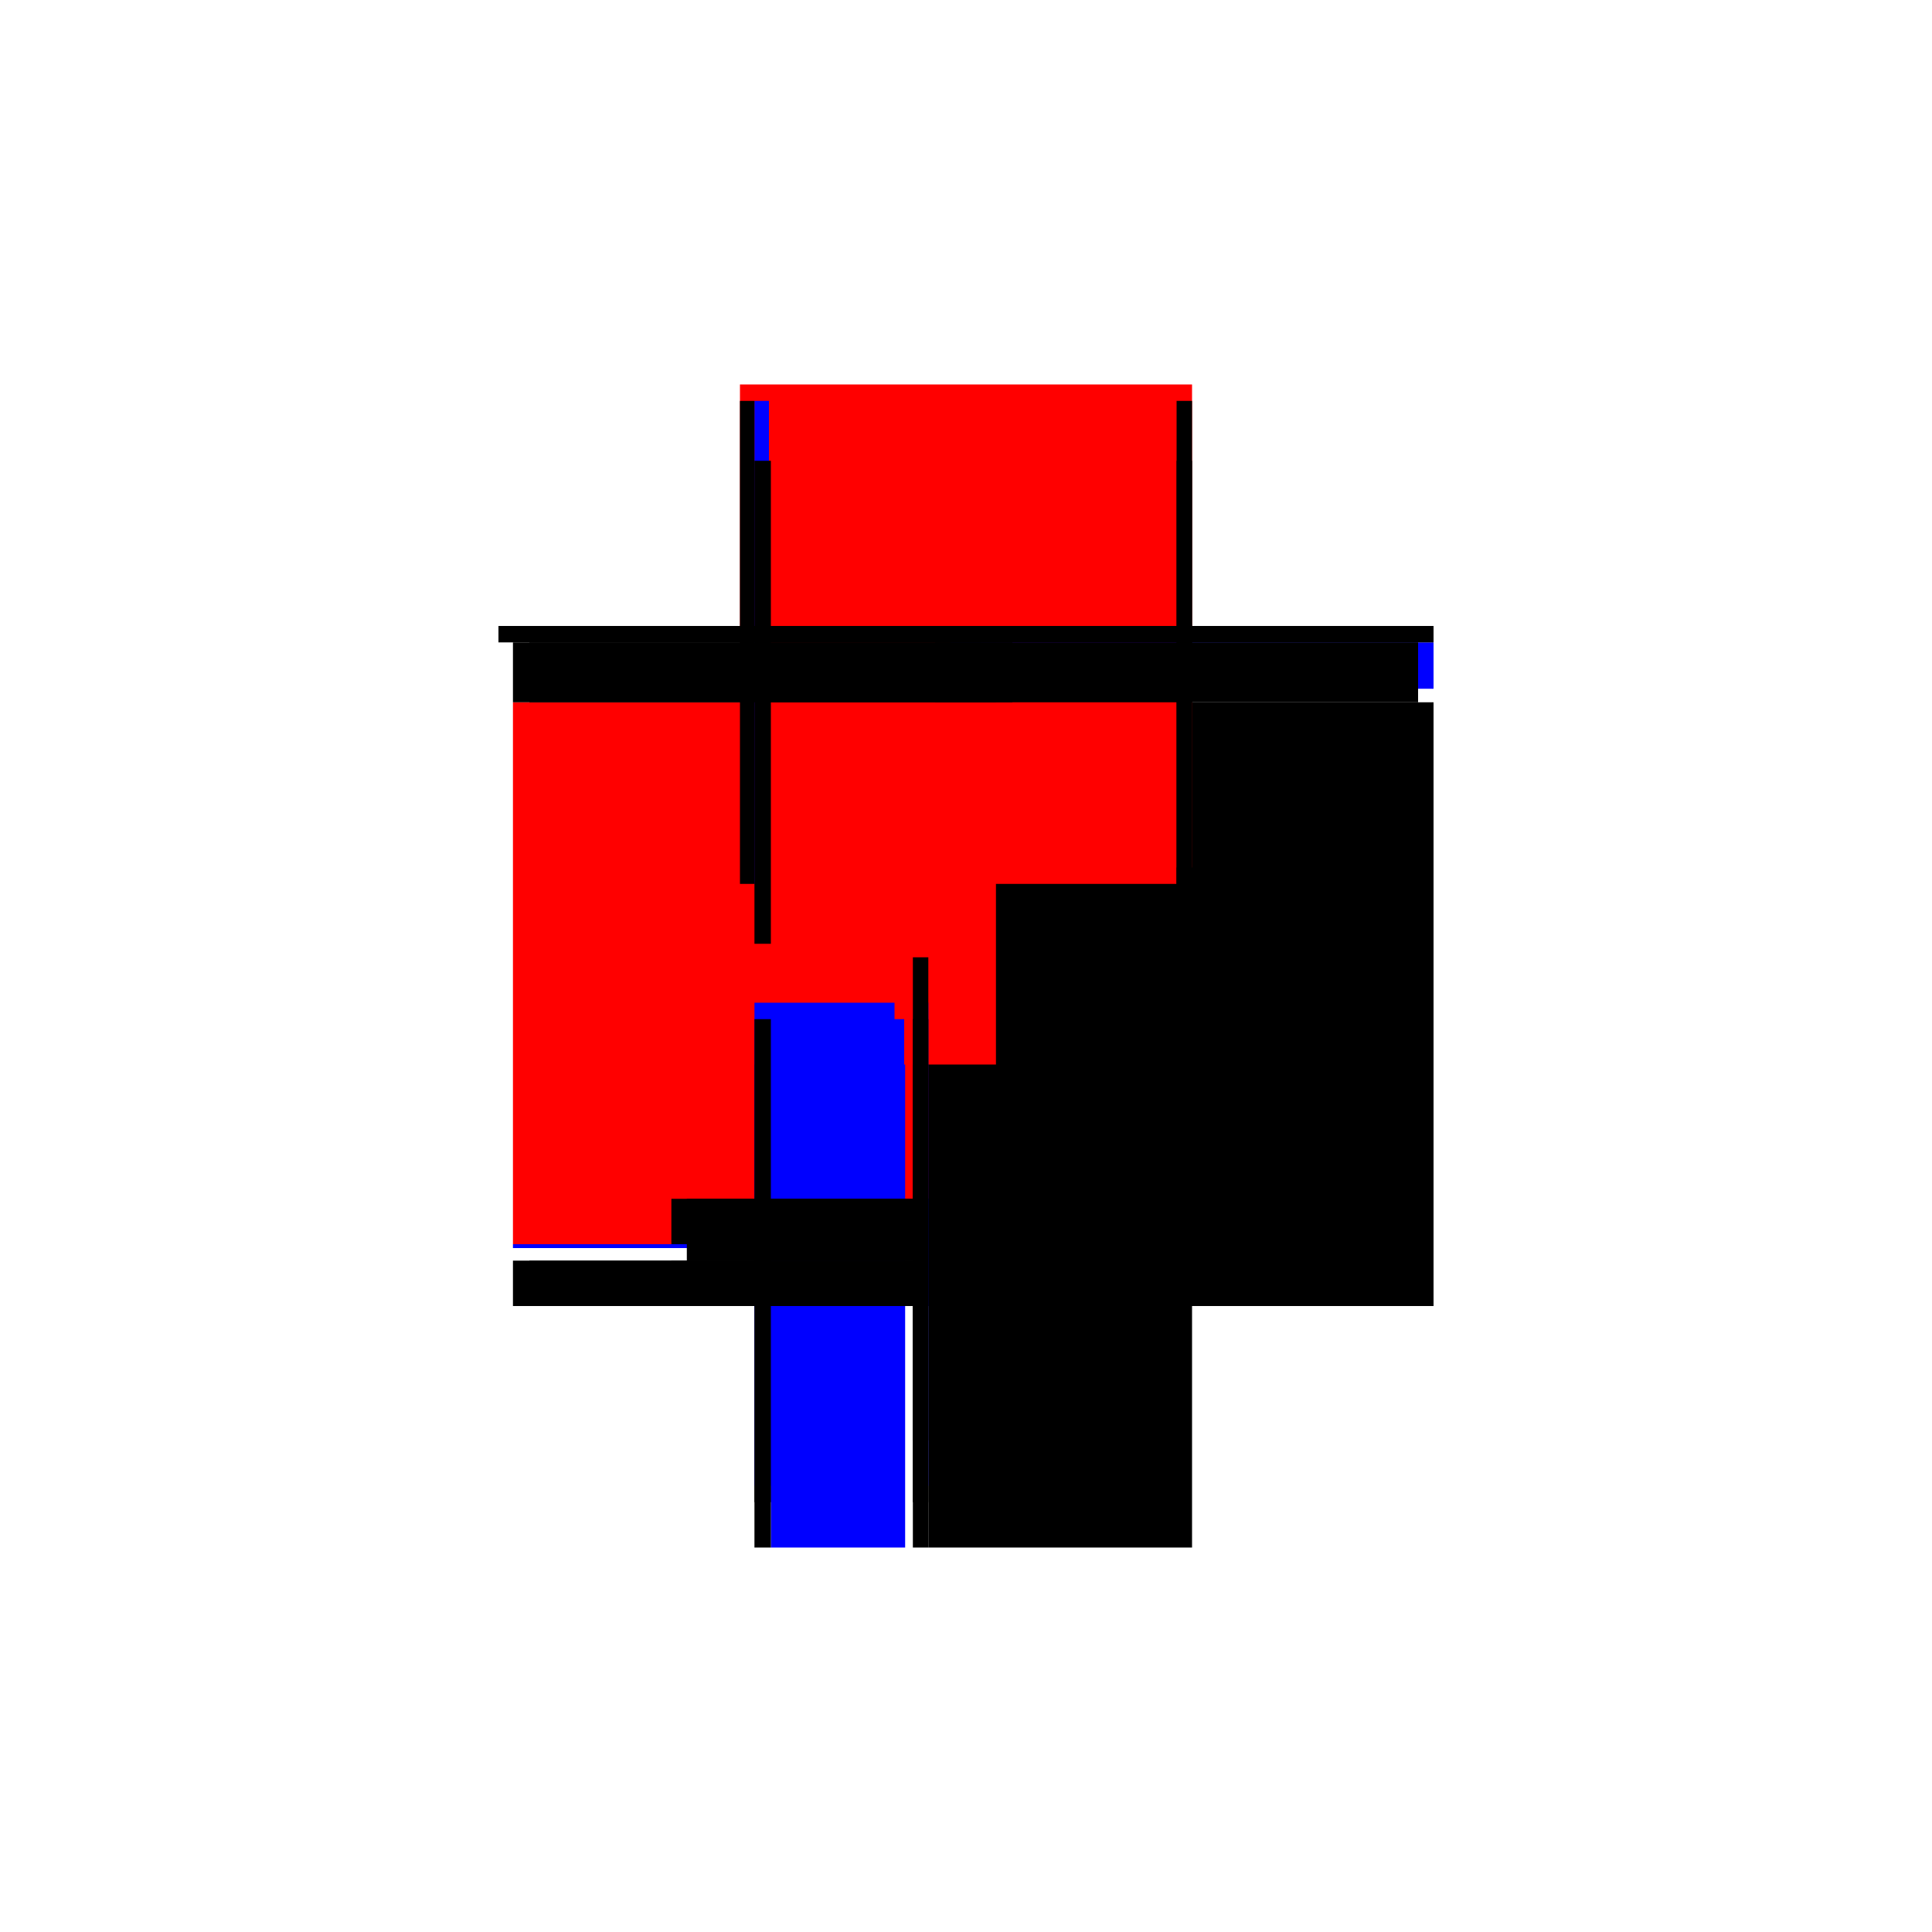 <?xml version="1.0" encoding="utf-8" ?>
<svg xmlns="http://www.w3.org/2000/svg" xmlns:ev="http://www.w3.org/2001/xml-events" xmlns:xlink="http://www.w3.org/1999/xlink" baseProfile="full" height="100%" version="1.1" viewBox="-1,-1,2,2" width="100%">
  <defs>
    <style type="text/css"><![CDATA[.vectorEffectClass {vector-effect: non-scaling-stroke;}]]></style>
  </defs>
  <line class="vectorEffectClass" fill="none" stroke="black" stroke-width="0.5" x1="0.234" x2="0.234" y1="0.352" y2="-0.273"/>
  <line class="vectorEffectClass" fill="none" stroke="red" stroke-width="0.5" x1="-0.219" x2="-0.219" y1="0.288" y2="-0.273"/>
  <line class="vectorEffectClass" fill="none" stroke="red" stroke-width="0.5" x1="-0.234" x2="0.234" y1="-0.352" y2="-0.352"/>
  <line class="vectorEffectClass" fill="none" stroke="red" stroke-width="0.5" x1="-0.202" x2="0.218" y1="-0.335" y2="-0.335"/>
  <line class="vectorEffectClass" fill="none" stroke="black" stroke-width="0.5" x1="-0.039" x2="0.234" y1="0.352" y2="0.352"/>
  <line class="vectorEffectClass" fill="none" stroke="blue" stroke-width="0.5" x1="-0.202" x2="-0.063" y1="0.352" y2="0.352"/>
  <line class="vectorEffectClass" fill="none" stroke="black" stroke-width="0.5" x1="-0.219" x2="-0.219" y1="-0.273" y2="-0.335"/>
  <line class="vectorEffectClass" fill="none" stroke="blue" stroke-width="0.5" x1="0.234" x2="0.234" y1="-0.287" y2="-0.335"/>
  <line class="vectorEffectClass" fill="none" stroke="black" stroke-width="0.5" x1="-0.219" x2="-0.219" y1="0.352" y2="0.305"/>
  <line class="vectorEffectClass" fill="none" stroke="blue" stroke-width="0.5" x1="-0.219" x2="-0.219" y1="0.292" y2="0.288"/>
  <line class="vectorEffectClass" fill="none" stroke="blue" stroke-width="0.5" x1="-0.219" x2="-0.204" y1="-0.335" y2="-0.335"/>
  <line class="vectorEffectClass" fill="none" stroke="black" stroke-width="0.5" x1="-0.219" x2="-0.202" y1="0.352" y2="0.352"/>
  <line class="vectorEffectClass" fill="none" stroke="black" stroke-width="0.5" x1="-0.234" x2="-0.234" y1="-0.335" y2="-0.352"/>
  <line class="vectorEffectClass" fill="none" stroke="black" stroke-width="0.5" x1="0.234" x2="0.234" y1="-0.335" y2="-0.352"/>
  <line class="vectorEffectClass" fill="none" stroke="black" stroke-width="0.5" x1="0.218" x2="0.234" y1="-0.335" y2="-0.335"/>
  <line class="vectorEffectClass" fill="none" stroke="black" stroke-width="0.5" x1="-0.055" x2="-0.039" y1="0.352" y2="0.352"/>
  <line class="vectorEffectClass" fill="none" stroke="black" stroke-width="0.5" x1="-0.234" x2="-0.219" y1="-0.335" y2="-0.335"/>
  <line class="vectorEffectClass" fill="none" stroke="blue" stroke-dasharray="5.0 5.0" stroke-width="0.5" x1="-0.219" x2="-0.074" y1="0.288" y2="0.288"/>
  <line class="vectorEffectClass" fill="none" stroke="blue" stroke-dasharray="5.0 5.0" stroke-width="0.5" x1="-0.202" x2="-0.064" y1="0.305" y2="0.305"/>
  <line class="vectorEffectClass" fill="none" stroke="black" stroke-dasharray="5.0 5.0" stroke-width="0.5" x1="-0.202" x2="-0.202" y1="-0.273" y2="-0.335"/>
  <line class="vectorEffectClass" fill="none" stroke="black" stroke-dasharray="5.0 5.0" stroke-width="0.5" x1="0.218" x2="0.218" y1="-0.273" y2="-0.335"/>
  <line class="vectorEffectClass" fill="none" stroke="black" stroke-dasharray="5.0 5.0" stroke-width="0.5" x1="-0.202" x2="-0.202" y1="0.352" y2="0.305"/>
  <line class="vectorEffectClass" fill="none" stroke="black" stroke-dasharray="5.0 5.0" stroke-width="0.5" x1="-0.055" x2="-0.055" y1="0.352" y2="0.305"/>
  <line class="vectorEffectClass" fill="none" stroke="black" stroke-dasharray="5.0 5.0" stroke-width="0.5" x1="-0.039" x2="-0.039" y1="0.352" y2="0.305"/>
  <line class="vectorEffectClass" fill="none" stroke="black" stroke-dasharray="5.0 5.0" stroke-width="0.5" x1="-0.055" x2="-0.055" y1="0.288" y2="0.241"/>
  <line class="vectorEffectClass" fill="none" stroke="black" stroke-dasharray="5.0 5.0" stroke-width="0.5" x1="-0.039" x2="-0.039" y1="0.288" y2="0.241"/>
  <line class="vectorEffectClass" fill="none" stroke="black" stroke-dasharray="5.0 5.0" stroke-width="0.5" x1="-0.039" x2="-0.039" y1="0.305" y2="0.288"/>
  <line class="vectorEffectClass" fill="none" stroke="black" stroke-dasharray="5.0 5.0" stroke-width="0.5" x1="-0.219" x2="-0.202" y1="0.305" y2="0.305"/>
  <line class="vectorEffectClass" fill="none" stroke="black" stroke-dasharray="5.0 5.0" stroke-width="0.5" x1="-0.219" x2="-0.202" y1="-0.273" y2="-0.273"/>
  <line class="vectorEffectClass" fill="none" stroke="black" stroke-dasharray="5.0 5.0" stroke-width="0.5" x1="0.218" x2="0.234" y1="-0.273" y2="-0.273"/>
  <line class="vectorEffectClass" fill="none" stroke="blue" stroke-dasharray="5.0 5.0" stroke-width="0.5" x1="-0.044" x2="-0.039" y1="0.288" y2="0.288"/>
  <line class="vectorEffectClass" fill="none" stroke="black" stroke-dasharray="5.0 5.0" stroke-width="0.5" x1="-0.055" x2="-0.039" y1="0.305" y2="0.305"/>
  <line class="vectorEffectClass" fill="none" stroke="black" stroke-dasharray="5.0 5.0" stroke-width="0.5" x1="-0.055" x2="-0.039" y1="0.241" y2="0.241"/>
</svg>
